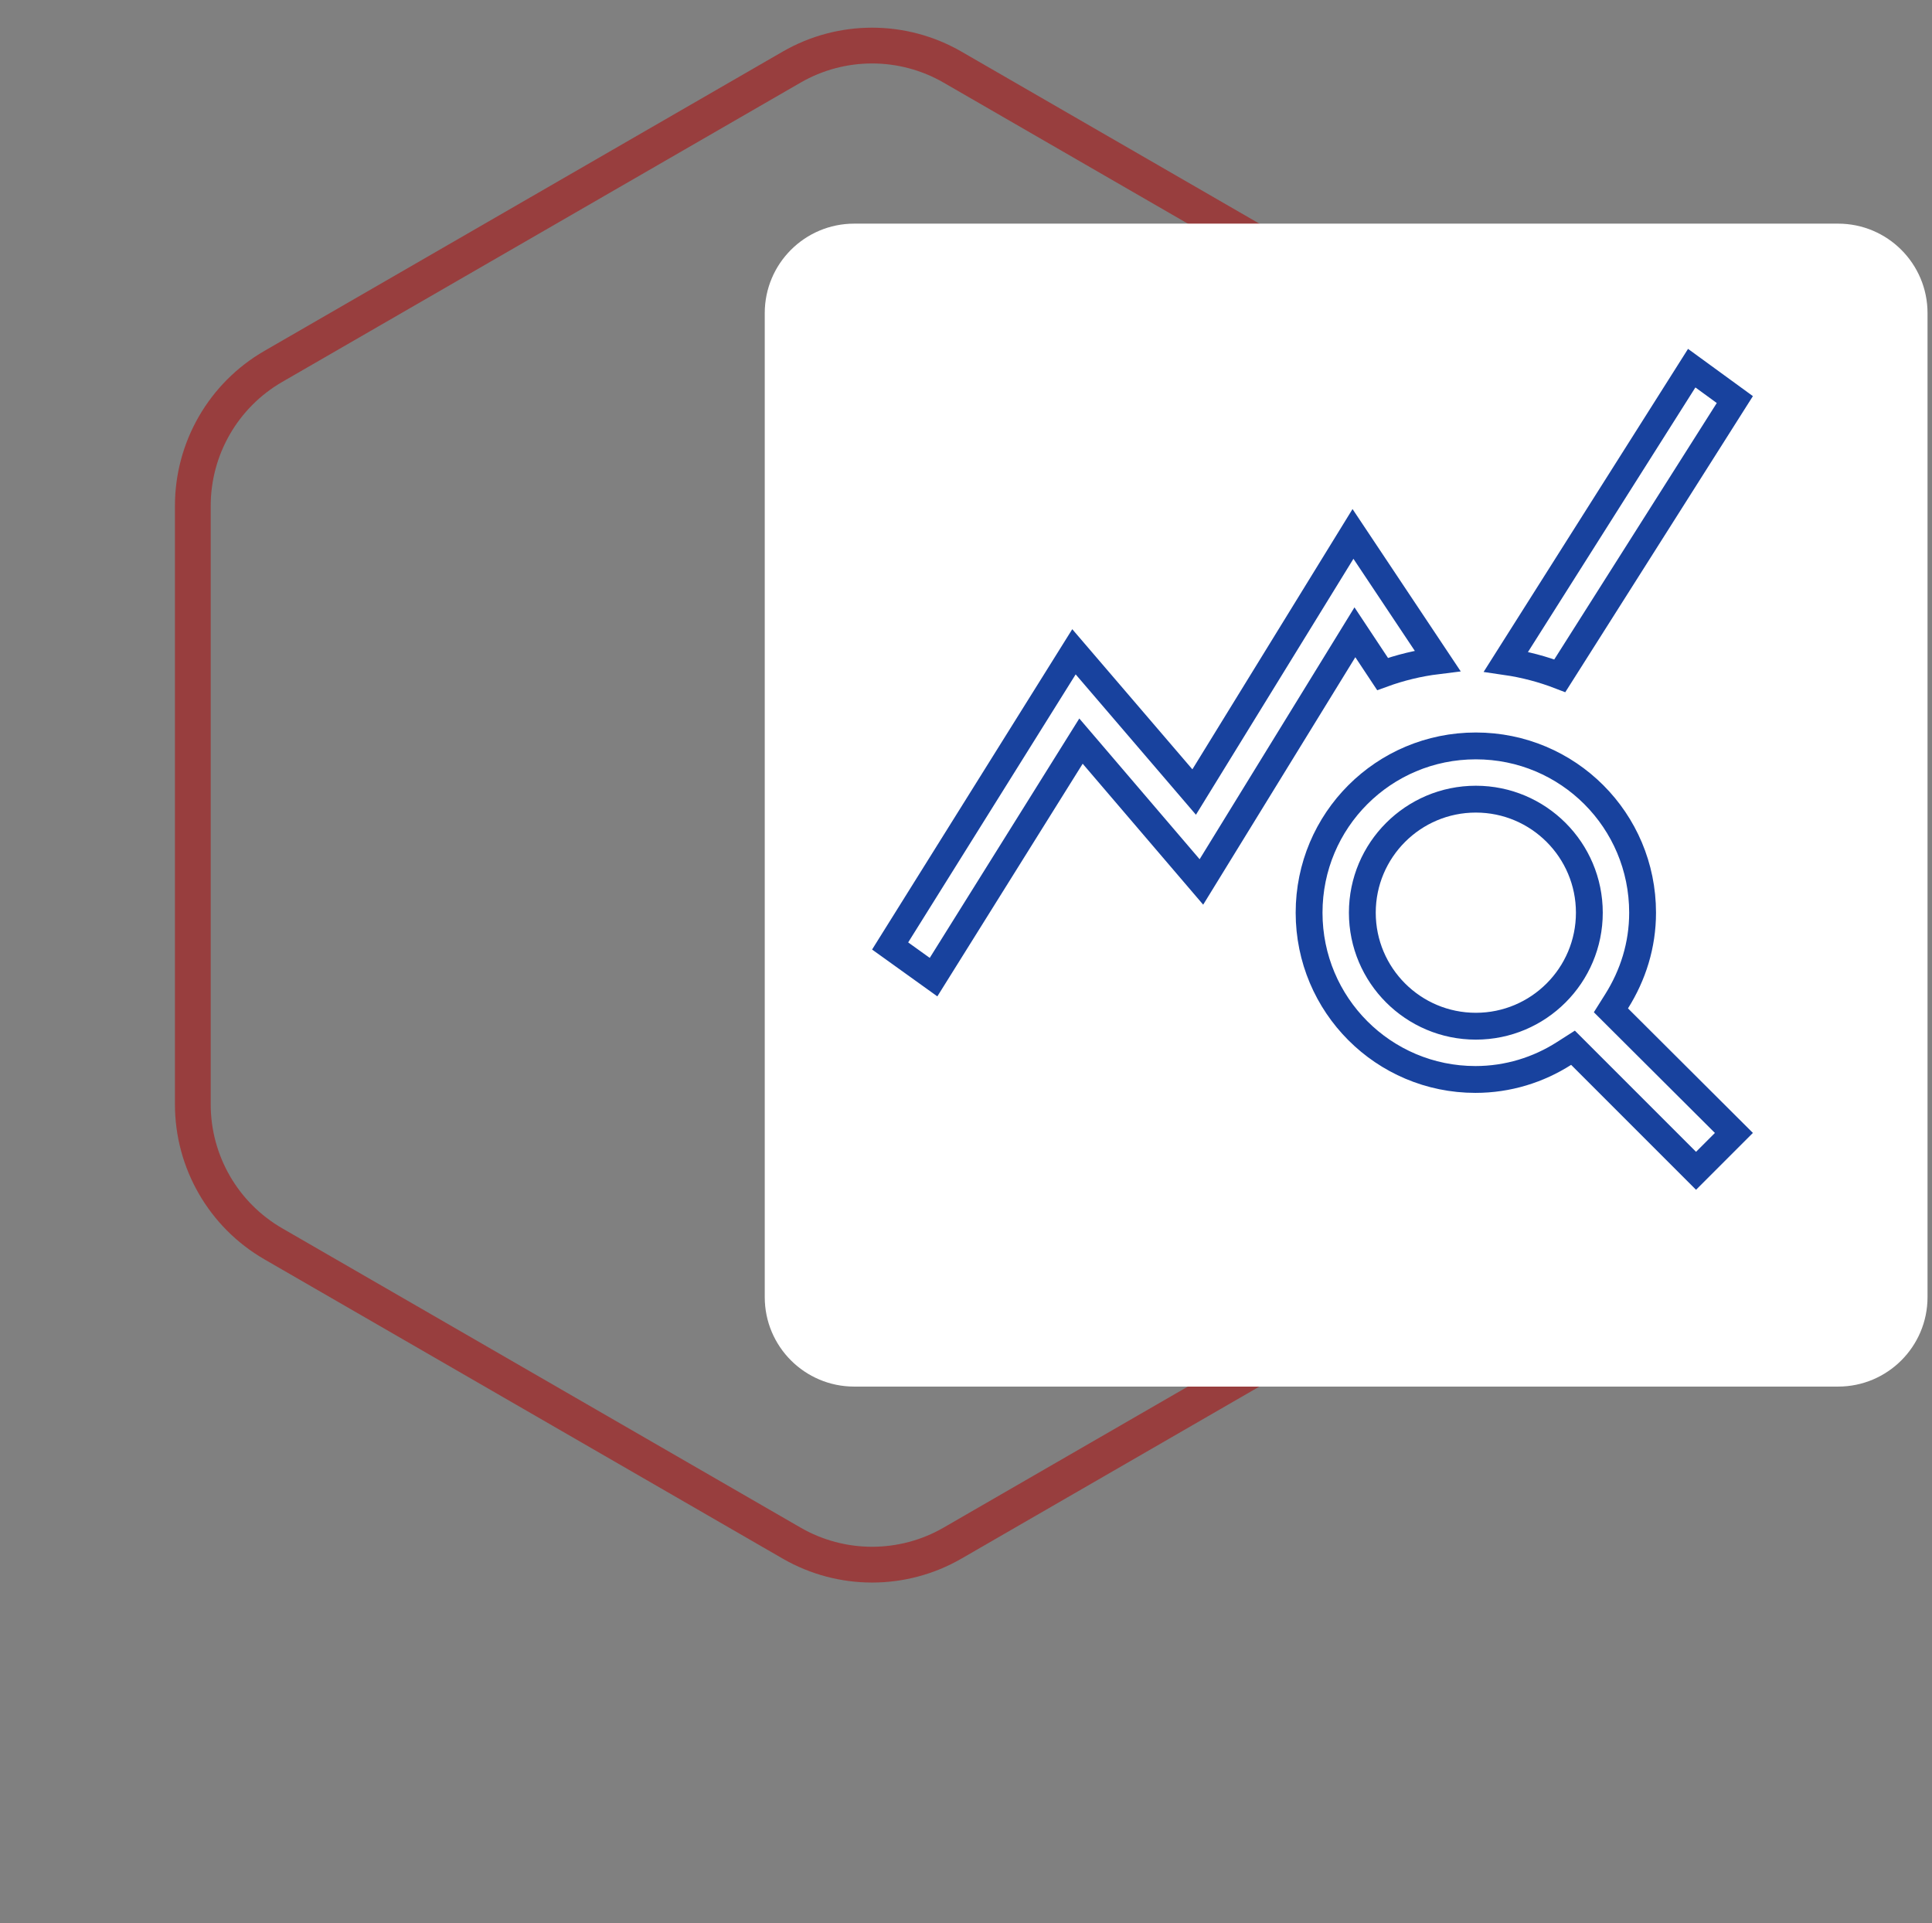 <?xml version="1.0" encoding="UTF-8"?> <svg xmlns="http://www.w3.org/2000/svg" width="216" height="215" viewBox="0 0 216 215" fill="none"><rect x="0" y="0" width="216" height="215" fill="#808080" stroke="none"/> <path opacity="0.75" d="M106.5 7.506L164.442 40.959C170.012 44.174 173.442 50.116 173.442 56.547V123.453C173.442 129.884 170.012 135.826 164.442 139.041L106.5 172.494C100.931 175.71 94.069 175.71 88.5 172.494L30.558 139.041C24.988 135.826 21.558 129.884 21.558 123.453V56.547C21.558 50.116 24.988 44.174 30.558 40.959L88.5 7.506C94.069 4.29 100.931 4.29 106.5 7.506Z" stroke="#A02929" stroke-width="4"></path> <path d="M85.5 35C85.5 29.477 89.977 25 95.5 25H205.5C211.023 25 215.5 29.477 215.5 35V145C215.5 150.523 211.023 155 205.5 155H95.5C89.977 155 85.5 150.523 85.5 145V35Z" fill="white"></path> <path d="M180.741 111.925L180.103 112.939L180.952 113.785L193.853 126.646L189.62 130.879L176.715 117.974L175.863 117.122L174.848 117.77C171.988 119.593 168.596 120.668 164.956 120.668C154.686 120.668 146.358 112.344 146.358 102.025C146.358 91.707 154.684 83.382 165.001 83.382C175.318 83.382 183.644 91.707 183.644 102.025C183.644 105.659 182.572 109.011 180.741 111.925ZM150.25 72.681L134.319 98.589L122.185 84.398L120.856 82.845L119.773 84.579L104.372 109.229L99.518 105.745L120.071 72.86L132.171 86.976L133.509 88.538L134.587 86.786L151.265 59.685L160.718 73.865C158.588 74.127 156.528 74.632 154.572 75.345L152.778 72.638L151.48 70.68L150.25 72.681ZM152.31 102.025C152.31 109.03 157.995 114.715 165.001 114.715C172.007 114.715 177.691 109.03 177.691 102.025C177.691 95.019 172.007 89.334 165.001 89.334C157.995 89.334 152.31 95.019 152.31 102.025ZM193.957 44.666L174.389 75.541C172.464 74.8 170.45 74.267 168.372 73.964L189.136 41.155L193.957 44.666Z" stroke="#18429E" stroke-width="3"></path> </svg> 